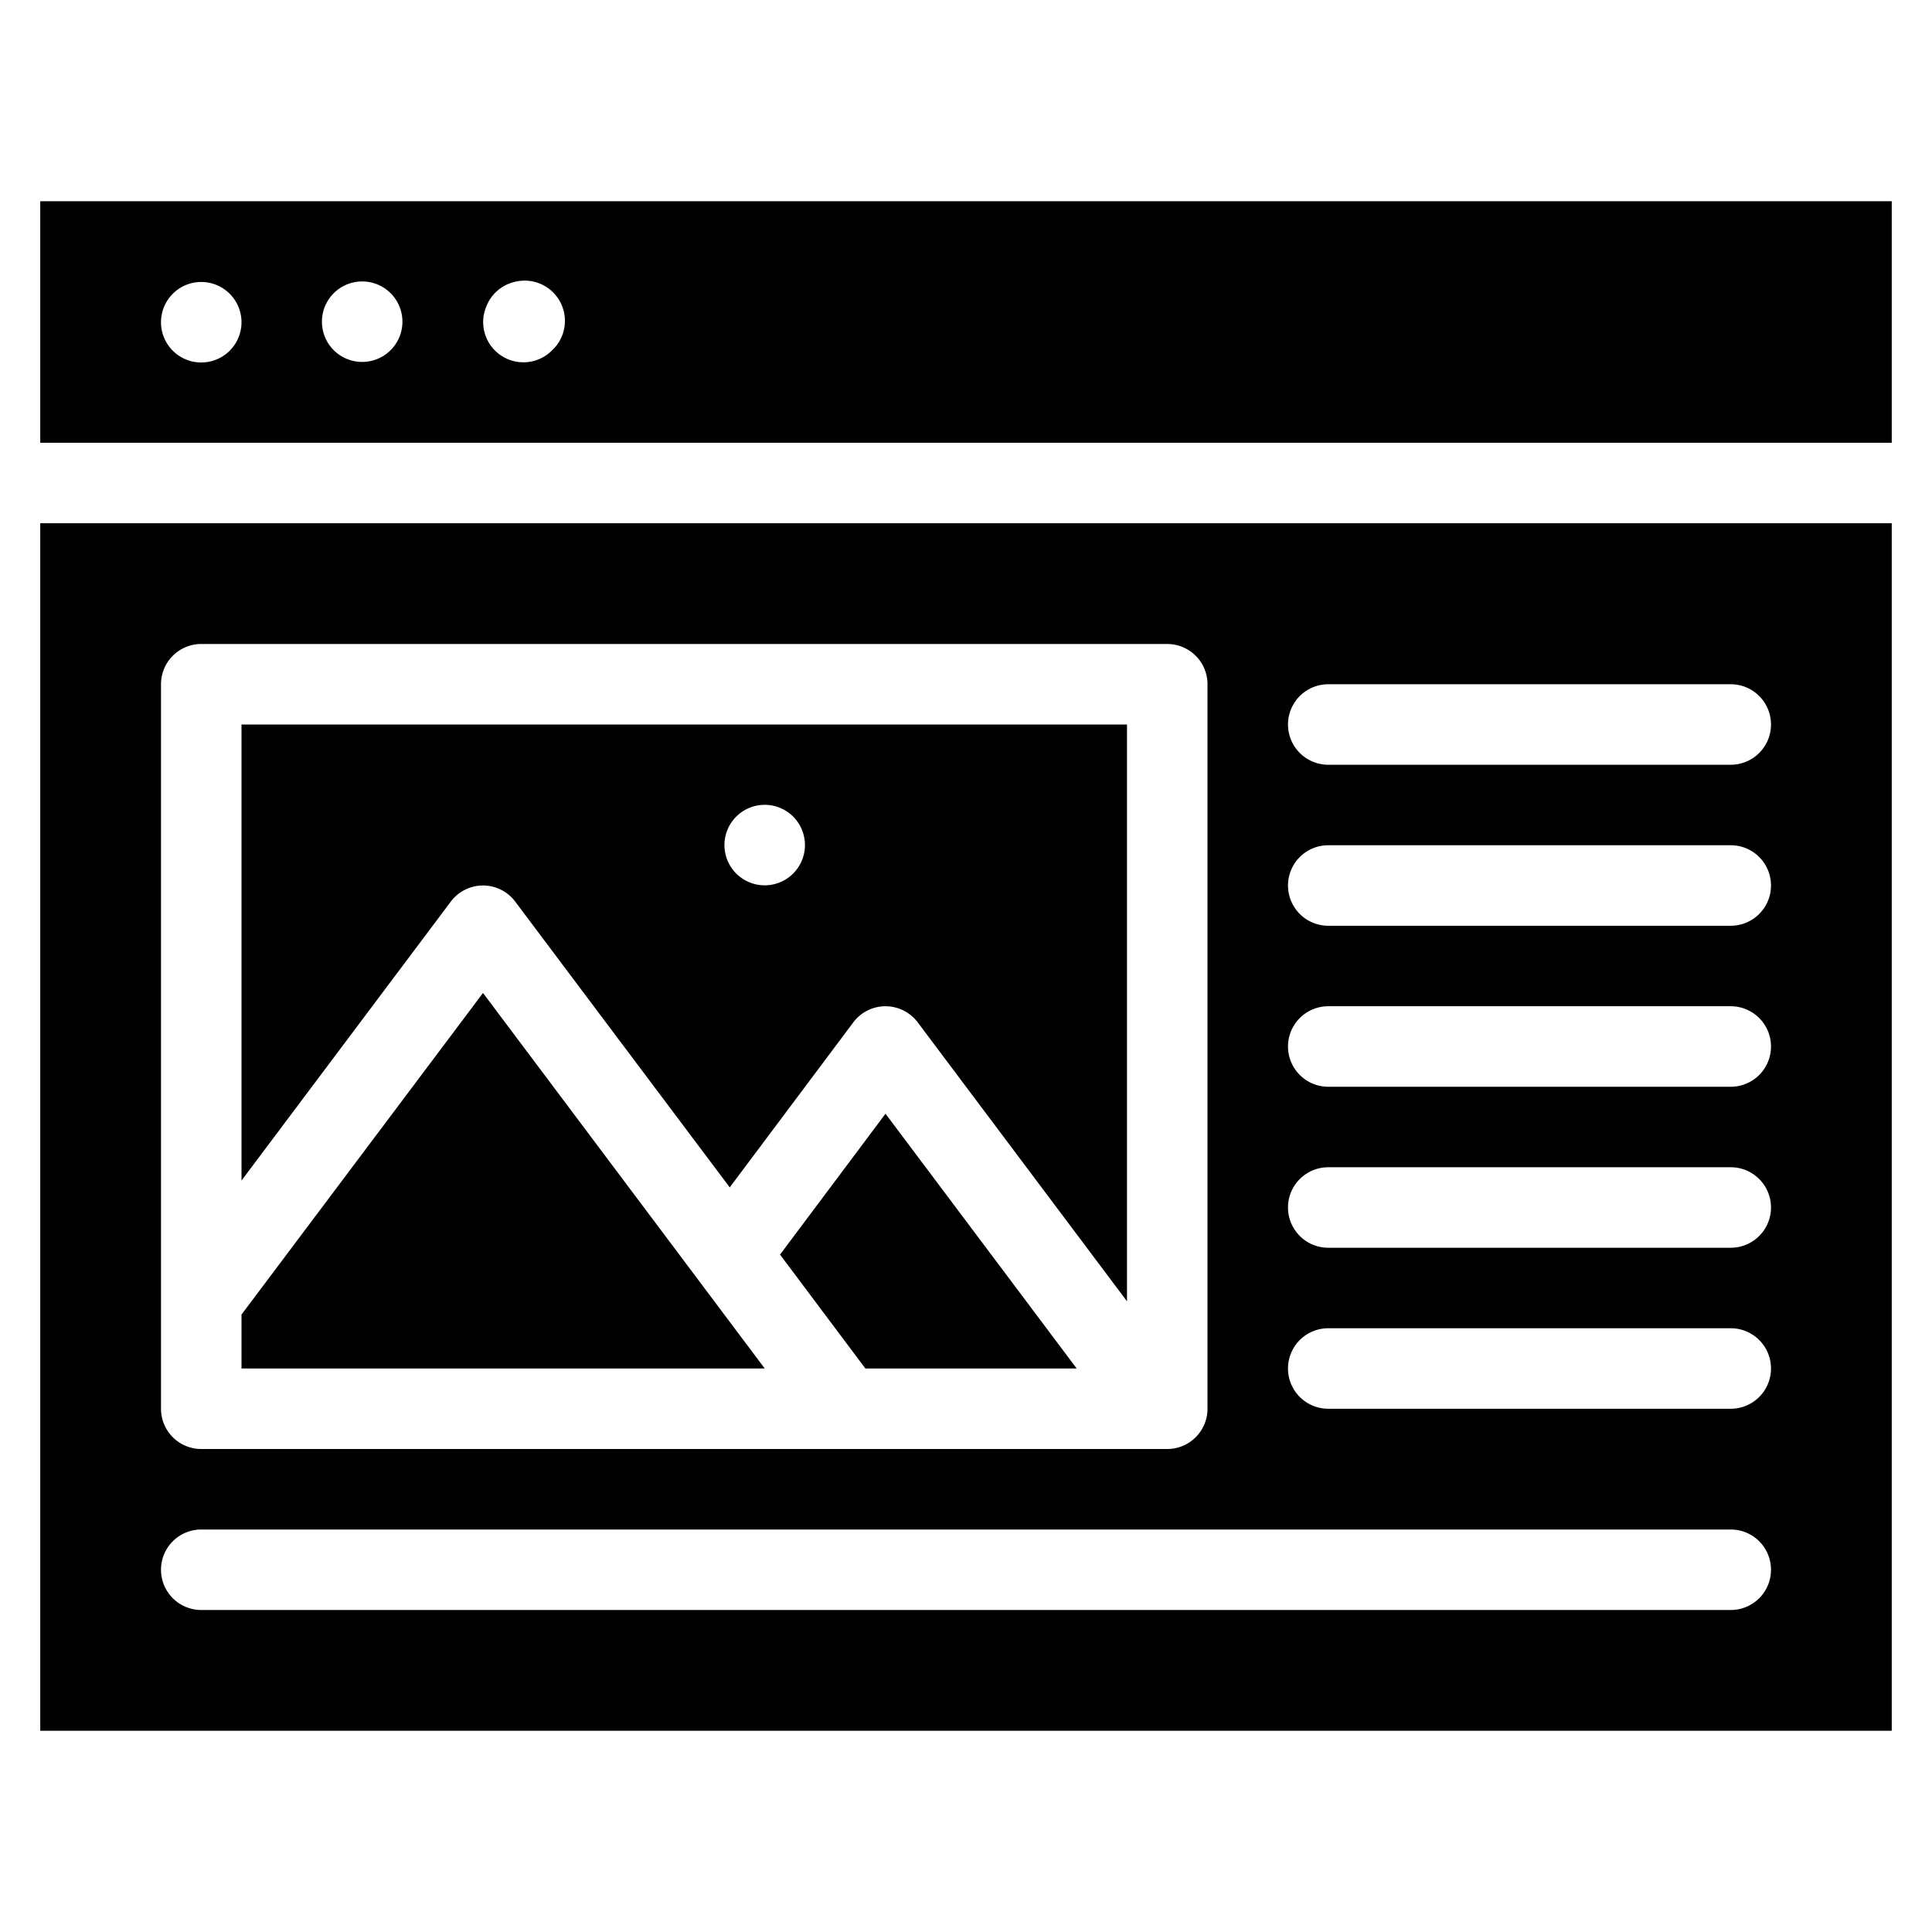 <svg xmlns="http://www.w3.org/2000/svg" viewBox="0 0 48 48"><title>image website</title><g id="image_website" data-name="image website"><path d="M1,5v6H47V5ZM5.71,8.71A1,1,0,1,1,6,8,1,1,0,0,1,5.71,8.71Zm4.21-.33a1,1,0,1,1-.21-1.09A1,1,0,0,1,9.92,8.38Zm3.79.33a1,1,0,0,1-1.63-1.09A1,1,0,0,1,12.8,7,1,1,0,0,1,13.71,8.71Z"/><polygon points="12 24.67 6 32.66 6 34 19 34 12 24.67"/><polygon points="19.38 31.17 21.5 34 26.75 34 22 27.67 19.38 31.17"/><path d="M12.8,22.4l5.33,7.1,3.07-4.1a1,1,0,0,1,1.6,0L28,32.33V18H6V29.33l5.2-6.93A1,1,0,0,1,12.8,22.4Zm5.49-2.11a1,1,0,1,1,1.09,1.63A1,1,0,0,1,18.29,20.29Z"/><path d="M1,43H47V13H1ZM33,17H43a1,1,0,0,1,0,2H33A1,1,0,0,1,33,17Zm0,4H43a1,1,0,0,1,0,2H33A1,1,0,0,1,33,21Zm0,4H43a1,1,0,0,1,0,2H33A1,1,0,0,1,33,25Zm0,4H43a1,1,0,0,1,0,2H33A1,1,0,0,1,33,29Zm0,4H43a1,1,0,0,1,0,2H33A1,1,0,0,1,33,33ZM4,17a1,1,0,0,1,1-1H29a1,1,0,0,1,1,1V35a1,1,0,0,1-1,1H5a1,1,0,0,1-1-1ZM5,38H43a1,1,0,0,1,0,2H5A1,1,0,0,1,5,38Z"/></g></svg>